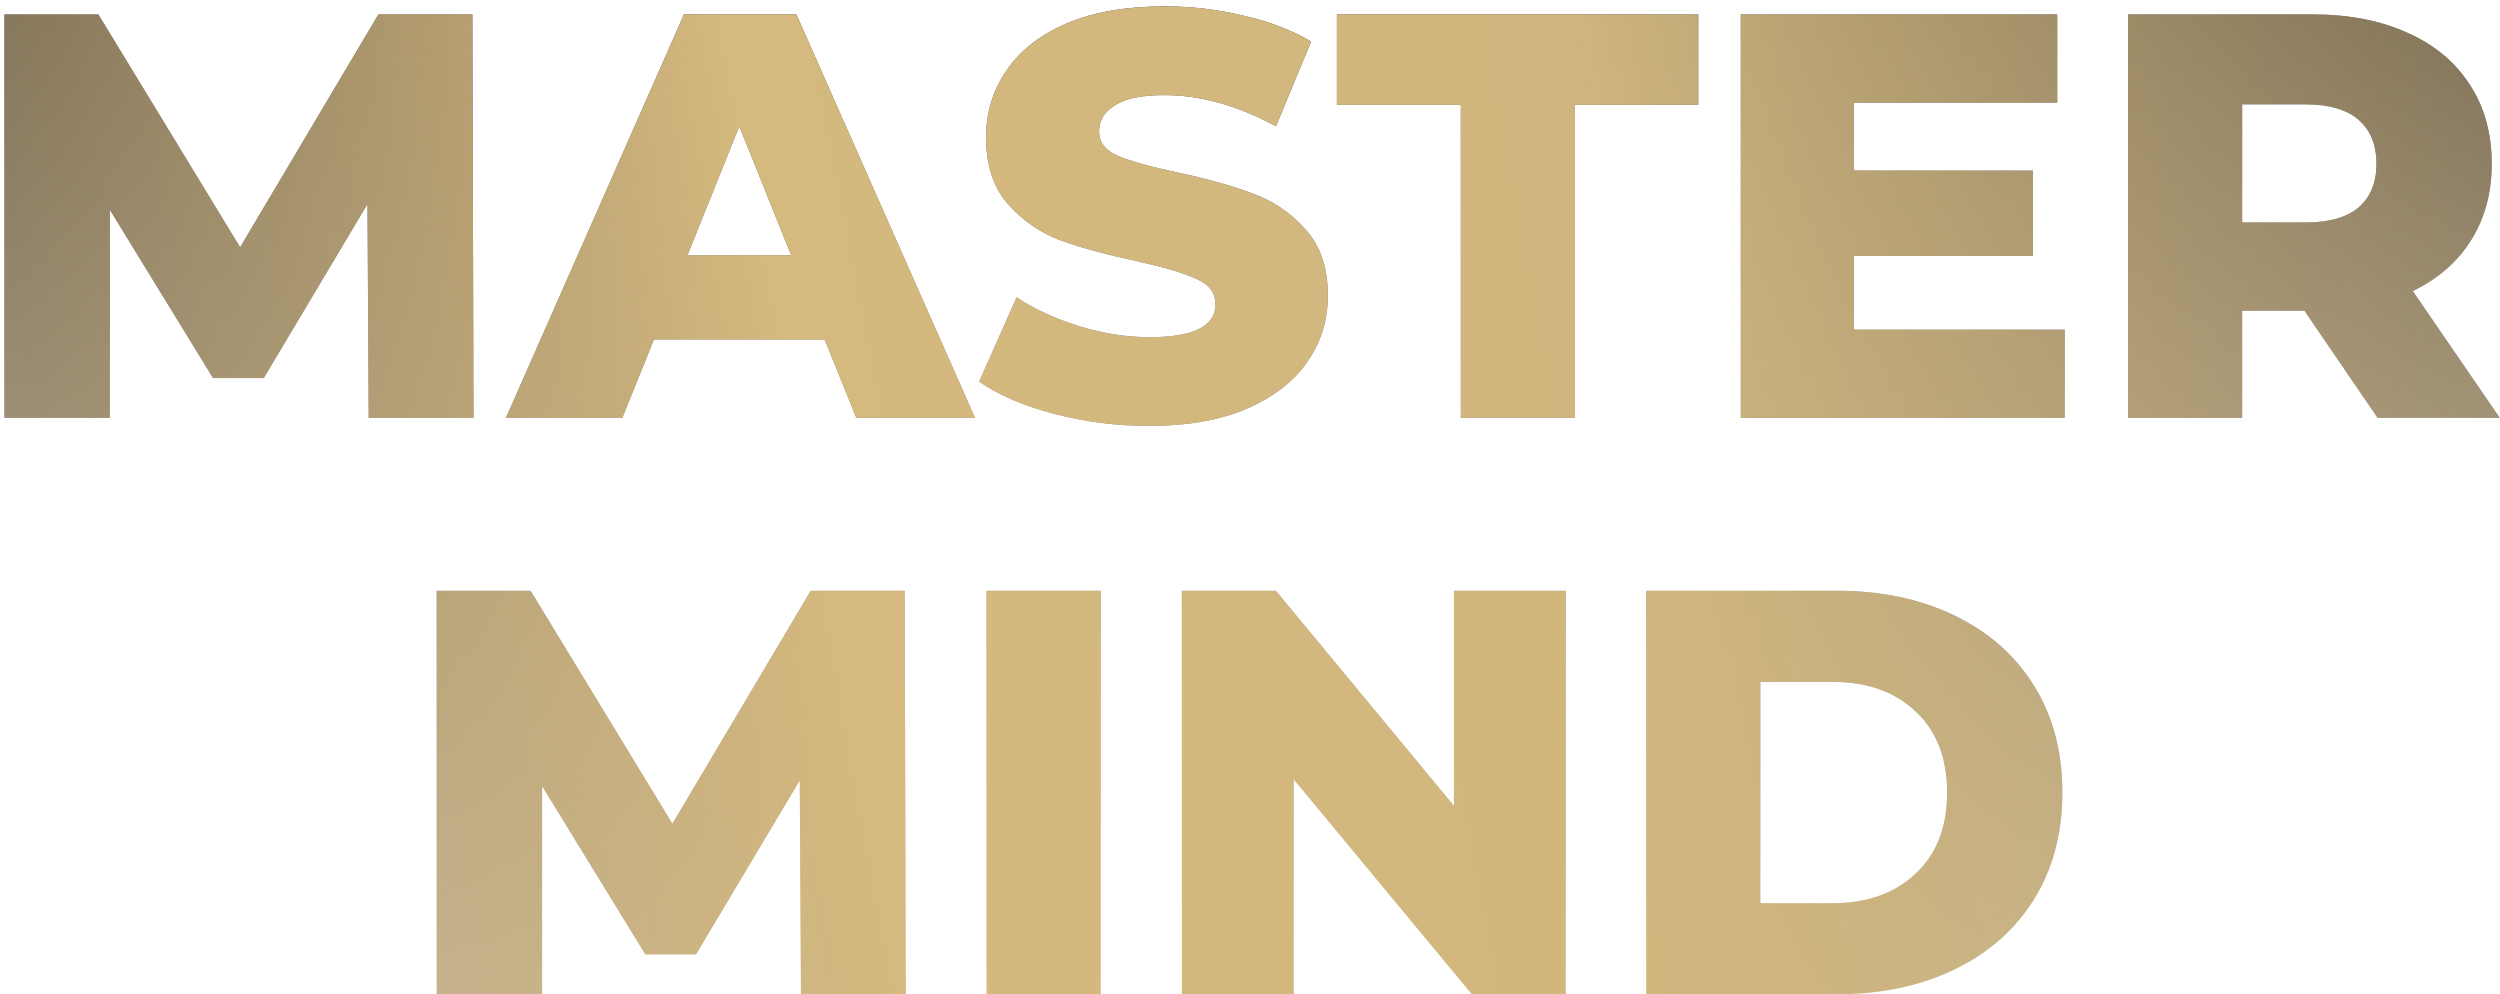 <?xml version="1.0" encoding="UTF-8"?> <svg xmlns="http://www.w3.org/2000/svg" width="347" height="138" viewBox="0 0 347 138" fill="none"> <path d="M51.168 58L51.008 28.32L36.608 52.48H29.568L15.248 29.12V58H0.608V2H13.648L33.328 34.32L52.528 2H65.568L65.728 58H51.168ZM114.456 47.12H90.776L86.376 58H70.216L94.936 2H110.536L135.336 58H118.856L114.456 47.12ZM109.816 35.44L102.616 17.52L95.416 35.44H109.816ZM159.507 59.12C154.973 59.12 150.573 58.56 146.307 57.44C142.04 56.32 138.573 54.827 135.907 52.96L141.107 41.28C143.613 42.933 146.52 44.267 149.827 45.28C153.133 46.293 156.387 46.8 159.587 46.8C165.667 46.8 168.707 45.28 168.707 42.24C168.707 40.64 167.827 39.467 166.067 38.72C164.36 37.92 161.587 37.093 157.747 36.24C153.533 35.333 150.013 34.373 147.187 33.36C144.36 32.293 141.933 30.613 139.907 28.32C137.88 26.027 136.867 22.933 136.867 19.04C136.867 15.627 137.8 12.56 139.667 9.84C141.533 7.067 144.307 4.88 147.987 3.28C151.72 1.68 156.28 0.88 161.667 0.88C165.347 0.88 168.973 1.307 172.547 2.16C176.12 2.96 179.267 4.16 181.987 5.76L177.107 17.52C171.773 14.64 166.6 13.2 161.587 13.2C158.44 13.2 156.147 13.68 154.707 14.64C153.267 15.547 152.547 16.747 152.547 18.24C152.547 19.733 153.4 20.853 155.107 21.6C156.813 22.347 159.56 23.12 163.347 23.92C167.613 24.827 171.133 25.813 173.907 26.88C176.733 27.893 179.16 29.547 181.187 31.84C183.267 34.08 184.307 37.147 184.307 41.04C184.307 44.4 183.373 47.44 181.507 50.16C179.64 52.88 176.84 55.067 173.107 56.72C169.373 58.32 164.84 59.12 159.507 59.12ZM202.762 14.56H185.562V2H235.722V14.56H218.602V58H202.762V14.56ZM286.583 45.76V58H241.623V2H285.543V14.24H257.303V23.68H282.183V35.52H257.303V45.76H286.583ZM319.853 43.12H311.213V58H295.373V2H320.973C326.04 2 330.44 2.853 334.173 4.56C337.907 6.213 340.787 8.613 342.813 11.76C344.84 14.853 345.853 18.507 345.853 22.72C345.853 26.773 344.893 30.32 342.973 33.36C341.107 36.347 338.413 38.693 334.893 40.4L346.973 58H330.013L319.853 43.12ZM329.853 22.72C329.853 20.107 329.027 18.08 327.373 16.64C325.72 15.2 323.267 14.48 320.013 14.48H311.213V30.88H320.013C323.267 30.88 325.72 30.187 327.373 28.8C329.027 27.36 329.853 25.333 329.853 22.72ZM111.168 138L111.008 108.32L96.608 132.48H89.568L75.248 109.12V138H60.608V82H73.648L93.328 114.32L112.528 82H125.568L125.728 138H111.168ZM136.936 82H152.776V138H136.936V82ZM217.325 82V138H204.285L179.565 108.16V138H164.045V82H177.085L201.805 111.84V82H217.325ZM228.498 82H254.978C261.112 82 266.552 83.147 271.298 85.44C276.045 87.733 279.725 90.987 282.338 95.2C284.952 99.413 286.258 104.347 286.258 110C286.258 115.653 284.952 120.587 282.338 124.8C279.725 129.013 276.045 132.267 271.298 134.56C266.552 136.853 261.112 138 254.978 138H228.498V82ZM254.338 125.36C259.138 125.36 262.978 124 265.858 121.28C268.792 118.56 270.258 114.8 270.258 110C270.258 105.2 268.792 101.44 265.858 98.72C262.978 96 259.138 94.64 254.338 94.64H244.338V125.36H254.338Z" fill="url(#paint0_linear_1513_5)"></path> <path d="M51.168 58L51.008 28.32L36.608 52.48H29.568L15.248 29.12V58H0.608V2H13.648L33.328 34.32L52.528 2H65.568L65.728 58H51.168ZM114.456 47.12H90.776L86.376 58H70.216L94.936 2H110.536L135.336 58H118.856L114.456 47.12ZM109.816 35.44L102.616 17.52L95.416 35.44H109.816ZM159.507 59.12C154.973 59.12 150.573 58.56 146.307 57.44C142.04 56.32 138.573 54.827 135.907 52.96L141.107 41.28C143.613 42.933 146.52 44.267 149.827 45.28C153.133 46.293 156.387 46.8 159.587 46.8C165.667 46.8 168.707 45.28 168.707 42.24C168.707 40.64 167.827 39.467 166.067 38.72C164.36 37.92 161.587 37.093 157.747 36.24C153.533 35.333 150.013 34.373 147.187 33.36C144.36 32.293 141.933 30.613 139.907 28.32C137.88 26.027 136.867 22.933 136.867 19.04C136.867 15.627 137.8 12.56 139.667 9.84C141.533 7.067 144.307 4.88 147.987 3.28C151.72 1.68 156.28 0.88 161.667 0.88C165.347 0.88 168.973 1.307 172.547 2.16C176.12 2.96 179.267 4.16 181.987 5.76L177.107 17.52C171.773 14.64 166.6 13.2 161.587 13.2C158.44 13.2 156.147 13.68 154.707 14.64C153.267 15.547 152.547 16.747 152.547 18.24C152.547 19.733 153.4 20.853 155.107 21.6C156.813 22.347 159.56 23.12 163.347 23.92C167.613 24.827 171.133 25.813 173.907 26.88C176.733 27.893 179.16 29.547 181.187 31.84C183.267 34.08 184.307 37.147 184.307 41.04C184.307 44.4 183.373 47.44 181.507 50.16C179.64 52.88 176.84 55.067 173.107 56.72C169.373 58.32 164.84 59.12 159.507 59.12ZM202.762 14.56H185.562V2H235.722V14.56H218.602V58H202.762V14.56ZM286.583 45.76V58H241.623V2H285.543V14.24H257.303V23.68H282.183V35.52H257.303V45.76H286.583ZM319.853 43.12H311.213V58H295.373V2H320.973C326.04 2 330.44 2.853 334.173 4.56C337.907 6.213 340.787 8.613 342.813 11.76C344.84 14.853 345.853 18.507 345.853 22.72C345.853 26.773 344.893 30.32 342.973 33.36C341.107 36.347 338.413 38.693 334.893 40.4L346.973 58H330.013L319.853 43.12ZM329.853 22.72C329.853 20.107 329.027 18.08 327.373 16.64C325.72 15.2 323.267 14.48 320.013 14.48H311.213V30.88H320.013C323.267 30.88 325.72 30.187 327.373 28.8C329.027 27.36 329.853 25.333 329.853 22.72ZM111.168 138L111.008 108.32L96.608 132.48H89.568L75.248 109.12V138H60.608V82H73.648L93.328 114.32L112.528 82H125.568L125.728 138H111.168ZM136.936 82H152.776V138H136.936V82ZM217.325 82V138H204.285L179.565 108.16V138H164.045V82H177.085L201.805 111.84V82H217.325ZM228.498 82H254.978C261.112 82 266.552 83.147 271.298 85.44C276.045 87.733 279.725 90.987 282.338 95.2C284.952 99.413 286.258 104.347 286.258 110C286.258 115.653 284.952 120.587 282.338 124.8C279.725 129.013 276.045 132.267 271.298 134.56C266.552 136.853 261.112 138 254.978 138H228.498V82ZM254.338 125.36C259.138 125.36 262.978 124 265.858 121.28C268.792 118.56 270.258 114.8 270.258 110C270.258 105.2 268.792 101.44 265.858 98.72C262.978 96 259.138 94.64 254.338 94.64H244.338V125.36H254.338Z" fill="url(#paint1_linear_1513_5)"></path> <defs> <linearGradient id="paint0_linear_1513_5" x1="172" y1="-11" x2="172" y2="149" gradientUnits="userSpaceOnUse"> <stop stop-color="#363137"></stop> <stop offset="1" stop-color="#363137" stop-opacity="0"></stop> </linearGradient> <linearGradient id="paint1_linear_1513_5" x1="391.768" y1="-1" x2="-10.698" y2="75.919" gradientUnits="userSpaceOnUse"> <stop offset="0.041" stop-color="#A28D61" stop-opacity="0.5"></stop> <stop offset="0.42" stop-color="#D0B67E"></stop> <stop offset="0.701" stop-color="#D5B97E"></stop> <stop offset="0.956" stop-color="#A69165" stop-opacity="0.63"></stop> </linearGradient> </defs> </svg> 